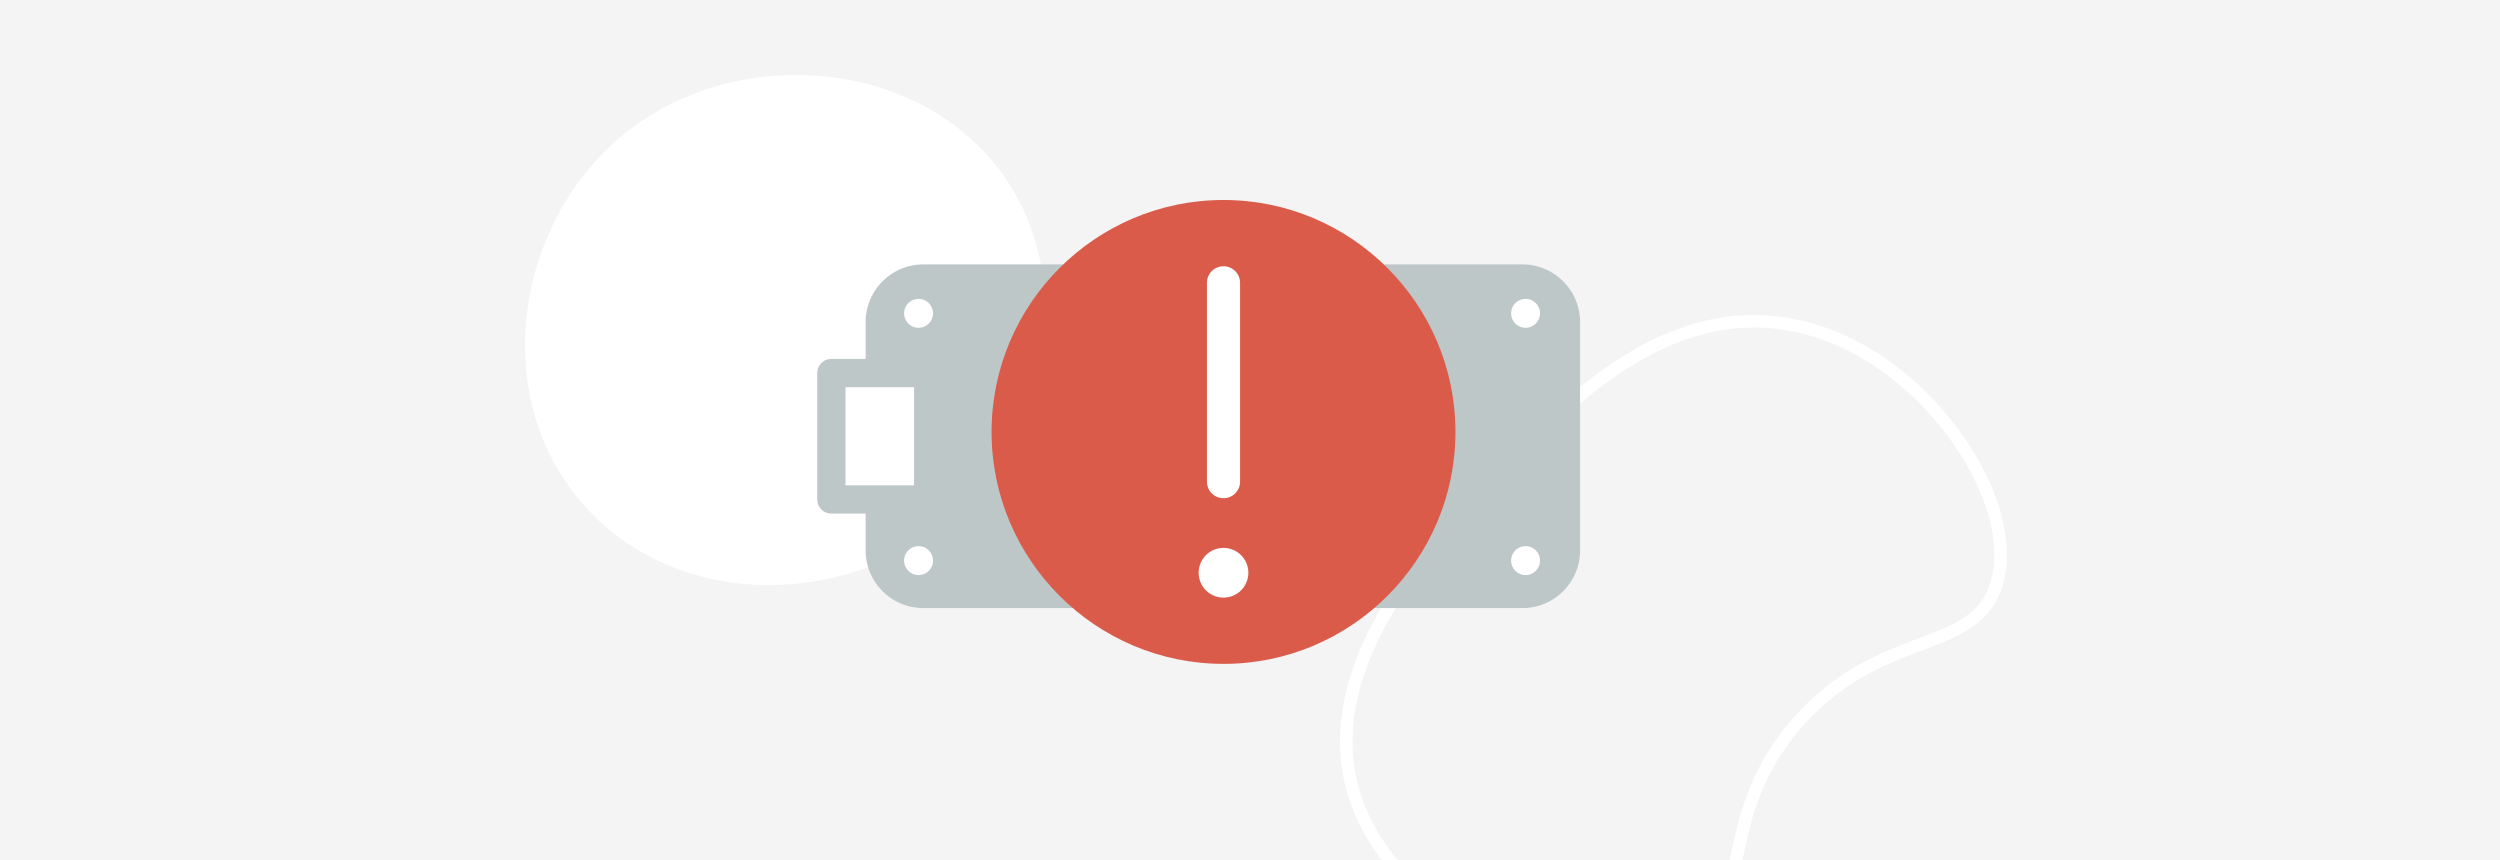 <?xml version="1.0"?>
<svg xmlns="http://www.w3.org/2000/svg" width="500" height="172">
  <rect width="100%" height="100%" fill="#333333" stroke="none"/>
  <g clip-path="url('#clip0_317_1000')">
    <path fill="#F4F4F4" d="M0 0h500v172H0z"/>
    <path d="M116.133 100.3c-18.35-21.602-12.648-54.805 7.113-72.188 22.676-19.948 61.581-17.055 78.234 8.134 15.132 22.888 6.272 55.688-16.256 71.171-20.496 14.086-51.663 13.399-69.091-7.117ZM322.039 194.178c-5.336.001-11.164-.951-17.118-2.87-16.446-5.302-29.316-16.376-34.427-29.62-10.837-28.091 16.362-55.823 29.433-69.15 13.055-13.313 32.779-33.431 58.163-28.881 17.412 3.122 30.668 16.41 37.267 27.804 5.64 9.738 7.423 19.381 4.892 26.459-2.554 7.143-8.687 9.462-15.789 12.148-7.157 2.706-16.064 6.074-24.257 15.576-8.075 9.364-9.946 18.102-11.597 25.812-1.606 7.501-2.994 13.981-9.763 18.406-4.387 2.868-10.221 4.316-16.804 4.316Zm28.786-128.67c-20.891 0-37.648 17.089-49.113 28.78-12.706 12.954-39.143 39.911-28.886 66.499 4.841 12.549 17.126 23.069 32.862 28.141 12.399 3.996 24.579 3.553 31.786-1.158 5.909-3.863 7.135-9.589 8.687-16.837 1.629-7.607 3.657-17.073 12.149-26.922 8.607-9.982 17.844-13.476 25.265-16.282 7.057-2.668 12.155-4.596 14.319-10.651 2.284-6.384.57-15.264-4.7-24.364-6.319-10.909-18.975-23.625-35.546-26.596a38.572 38.572 0 0 0-6.823-.61Z" fill="#fff"/>
    <path d="M304.479 55.71H184.664c-4.81 0-8.709 3.9-8.709 8.71v45.664a8.709 8.709 0 0 0 8.709 8.709h119.815a8.709 8.709 0 0 0 8.709-8.709V64.42c0-4.81-3.899-8.71-8.709-8.71Z" fill="#BDC7C7"/>
    <path d="M304.48 121.619H184.665c-6.361 0-11.536-5.175-11.536-11.536V64.419c0-6.36 5.175-11.536 11.536-11.536H304.48c6.361 0 11.536 5.175 11.536 11.536v45.664c0 6.361-5.175 11.536-11.536 11.536ZM184.665 58.537a5.89 5.89 0 0 0-5.882 5.882v45.664a5.89 5.89 0 0 0 5.882 5.882H304.48a5.89 5.89 0 0 0 5.882-5.882V64.419a5.89 5.89 0 0 0-5.882-5.882H184.665Z" fill="#BDC7C7"/>
    <path d="M236.188 86.129h-7.143v2.31h7.143v-2.31ZM257.614 88.437h2.414v-2.31h-2.414v-2.43h-2.308v2.43h-2.417v2.31h2.417v2.43h2.308v-2.43Z" fill="#fff"/>
    <path d="M257.245 98.281c-5.308 0-9.792-2.745-12.673-7.743-2.881 4.998-7.365 7.743-12.674 7.743-6.081 0-11.029-4.947-11.029-11.029 0-6.081 4.948-11.03 11.029-11.03 5.309 0 9.793 2.746 12.674 7.744 2.881-4.998 7.365-7.743 12.673-7.743 6.082 0 11.029 4.948 11.029 11.03 0 6.08-4.947 11.028-11.029 11.028Zm-10.128-9.666c2.323 4.256 5.825 6.506 10.128 6.506 4.339 0 7.869-3.53 7.869-7.869s-3.53-7.869-7.869-7.869c-4.303 0-7.805 2.25-10.128 6.505l-.745 1.364.745 1.364Zm-15.219-9.232c-4.339 0-7.868 3.53-7.868 7.87 0 4.338 3.529 7.868 7.868 7.868 4.303 0 7.806-2.25 10.128-6.505l.745-1.364-.745-1.365c-2.322-4.254-5.825-6.504-10.128-6.504ZM185.64 74.613h-19.369v25.279h19.369V74.613Z" fill="#fff"/>
    <path d="M185.641 102.718h-19.369a2.828 2.828 0 0 1-2.827-2.828V74.613a2.827 2.827 0 0 1 2.827-2.827h19.369a2.827 2.827 0 0 1 2.827 2.827v25.279a2.828 2.828 0 0 1-2.827 2.827Zm-16.542-5.655h13.715V77.44h-13.715v19.624Z" fill="#BDC7C7"/>
    <path d="M183.711 65.56a2.89 2.89 0 1 0 0-5.78 2.89 2.89 0 0 0 0 5.78ZM183.711 115.013a2.89 2.89 0 1 0 0-5.78 2.89 2.89 0 0 0 0 5.78ZM305.115 65.56a2.89 2.89 0 1 0 0-5.78 2.89 2.89 0 0 0 0 5.78ZM305.115 115.013a2.89 2.89 0 1 0 0-5.78 2.89 2.89 0 0 0 0 5.78Z" fill="#fff"/>
    <path d="M244.702 129.462c23.789 0 43.075-19.285 43.075-43.075 0-23.79-19.286-43.075-43.075-43.075-23.79 0-43.075 19.286-43.075 43.075 0 23.79 19.285 43.075 43.075 43.075Z" fill="#DA5B4A"/>
    <path d="M244.703 132.776c-25.579 0-46.389-20.81-46.389-46.388 0-25.579 20.81-46.388 46.389-46.388 25.578 0 46.388 20.81 46.388 46.388 0 25.579-20.81 46.388-46.388 46.388Zm0-86.15c-21.925 0-39.761 17.838-39.761 39.762s17.836 39.762 39.761 39.762c21.924 0 39.761-17.837 39.761-39.762s-17.837-39.762-39.761-39.762Z" fill="#DA5B4A"/>
    <path d="M244.701 119.522a4.97 4.97 0 1 0 0-9.94 4.97 4.97 0 1 0 0 9.94ZM244.7 99.642a3.313 3.313 0 0 1-3.313-3.313V56.567a3.313 3.313 0 1 1 6.627 0v39.762a3.314 3.314 0 0 1-3.314 3.313Z" fill="#fff"/>
  </g>
  <defs>
    <clipPath id="clip0_317_1000">
      <path fill="#fff" d="M0 0h500v172H0z"/>
    </clipPath>
  </defs>
</svg>
